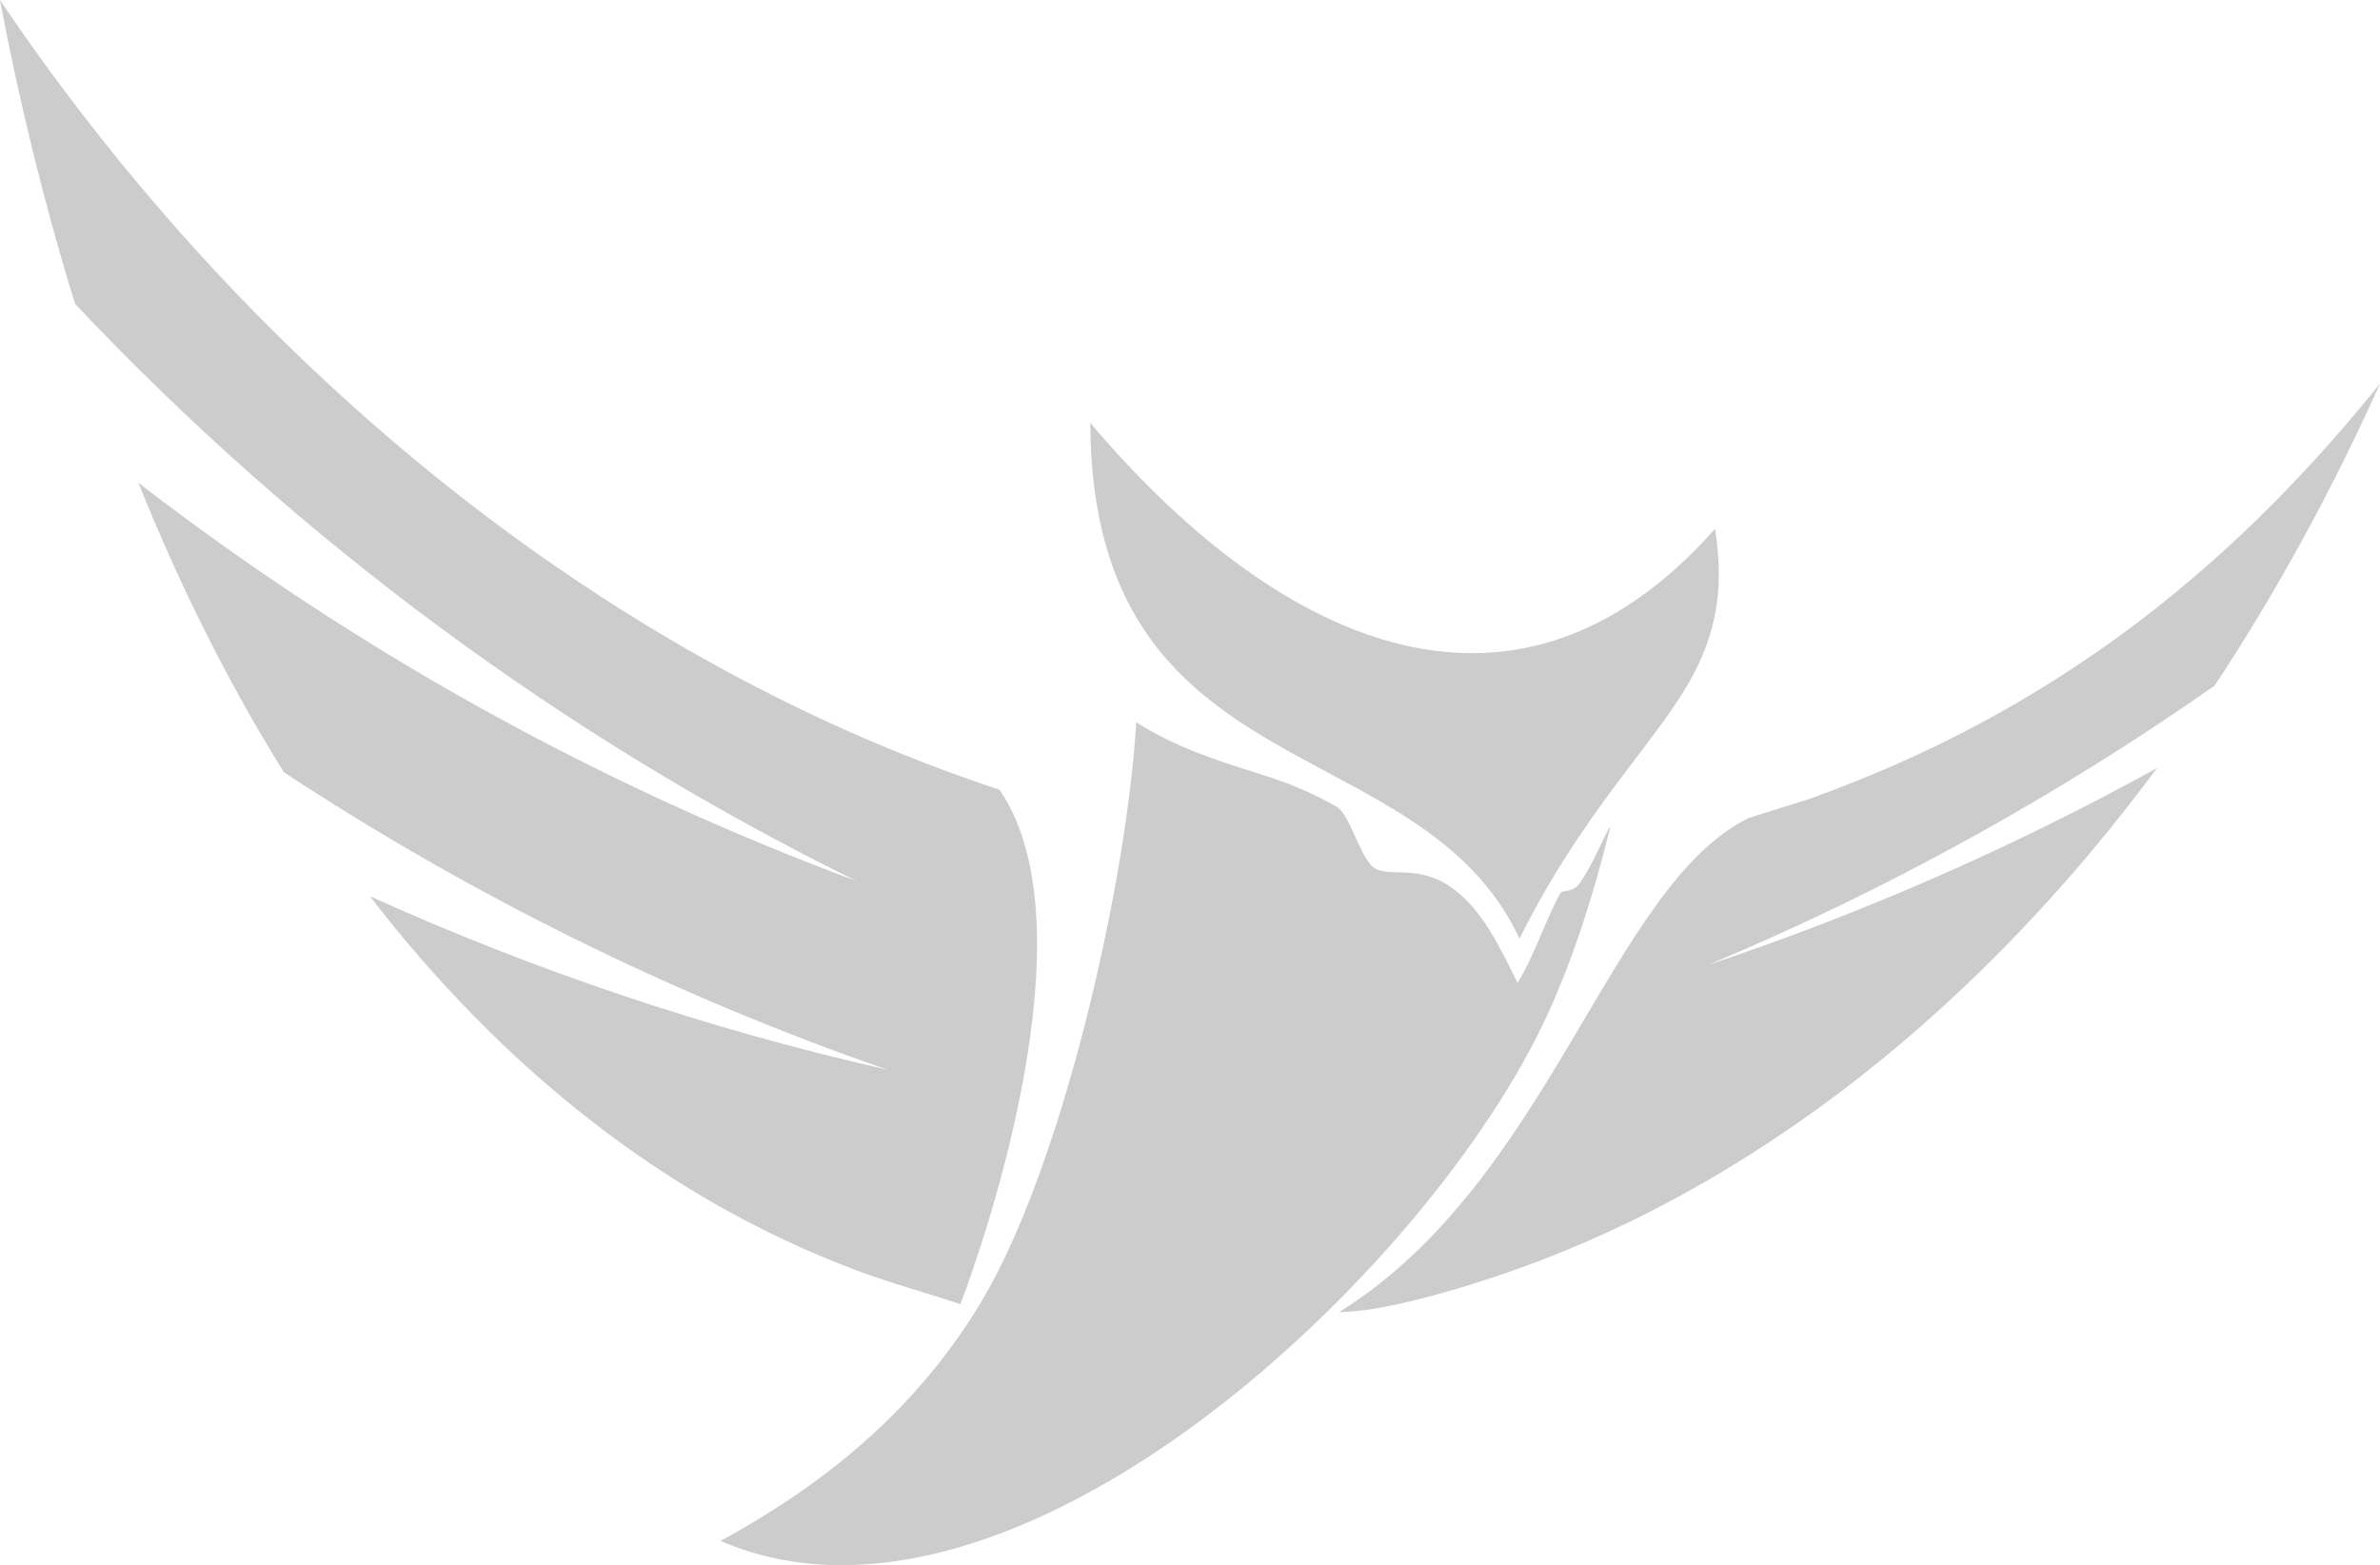 <?xml version="1.0" encoding="UTF-8" standalone="no"?>
<!-- Created with Inkscape (http://www.inkscape.org/) -->

<svg
   width="188.896mm"
   height="124.222mm"
   viewBox="0 0 188.896 124.222"
   version="1.1"
   id="svg1"
   xmlns:inkscape="http://www.inkscape.org/namespaces/inkscape"
   xmlns:sodipodi="http://sodipodi.sourceforge.net/DTD/sodipodi-0.dtd"
   xmlns="http://www.w3.org/2000/svg"
   xmlns:svg="http://www.w3.org/2000/svg">
  <sodipodi:namedview
     id="namedview1"
     pagecolor="#ffffff"
     bordercolor="#000000"
     borderopacity="0.25"
     inkscape:showpageshadow="2"
     inkscape:pageopacity="0.0"
     inkscape:pagecheckerboard="0"
     inkscape:deskcolor="#d1d1d1"
     inkscape:document-units="mm" />
  <defs
     id="defs1">
    <clipPath
       clipPathUnits="userSpaceOnUse"
       id="clipPath36">
      <path
         d="M 0,842 H 595 V 0 H 0 Z"
         transform="translate(-276.407,-170.517)"
         id="path36" />
    </clipPath>
    <clipPath
       clipPathUnits="userSpaceOnUse"
       id="clipPath6">
      <path
         d="M 0,842 H 595 V 0 H 0 Z"
         transform="translate(-287.291,-175.891)"
         id="path6" />
    </clipPath>
    <clipPath
       clipPathUnits="userSpaceOnUse"
       id="clipPath8">
      <path
         d="M 0,842 H 595 V 0 H 0 Z"
         transform="translate(-283.632,-199.727)"
         id="path8" />
    </clipPath>
    <clipPath
       clipPathUnits="userSpaceOnUse"
       id="clipPath4">
      <path
         d="M 0,842 H 595 V 0 H 0 Z"
         transform="translate(-386.317,-202.85)"
         id="path4" />
    </clipPath>
  </defs>
  <g
     inkscape:label="Ebene 1"
     inkscape:groupmode="layer"
     id="layer1"
     transform="translate(-13.234,-43.022)">
    <path
       id="path3"
       d="m 0,0 c -12.48,-15.517 -26.862,-26.44 -45.54,-33.102 l -4.704,-1.473 c -11.028,-5.39 -15.768,-28.865 -32.614,-39.341 3.303,0.018 8.505,1.549 11.675,2.575 21.786,7.053 39.955,22.528 53.432,40.737 -11.292,-6.23 -23.236,-11.496 -35.738,-15.675 14.344,6.007 27.837,13.493 40.326,22.236 C -8.117,-16.406 -3.74,-8.309 0,0"
       style="fill:#cccccc;fill-opacity:1;fill-rule:evenodd;stroke:none"
       transform="matrix(0.997,0,0,-0.997,202.131,73.471)"
       clip-path="url(#clipPath4)" />
    <path
       id="path5"
       d="m 0,0 c -0.721,-12.567 -5.834,-35.309 -12.347,-46.163 h 10e-4 c -4.329,-7.174 -10.679,-13.542 -20.754,-19.014 23.286,-10.074 56.558,21.562 65.844,41.914 2.183,4.785 3.751,9.843 5.008,14.978 -0.445,-0.591 -1.473,-3.233 -2.497,-4.597 -0.511,-0.679 -1.374,-0.516 -1.461,-0.673 -1.174,-2.102 -2.15,-5.141 -3.436,-7.196 -1.263,2.487 -2.746,5.942 -5.468,7.731 -2.843,1.868 -5.211,0.389 -6.285,1.742 -1.005,1.265 -1.701,4.008 -2.649,4.55 -2.352,1.344 -4.363,2.058 -6.312,2.669 C 6.262,-3 2.996,-1.923 0,0"
       style="fill:#cccccc;fill-opacity:1;fill-rule:evenodd;stroke:none"
       transform="matrix(0.997,0,0,-0.997,103.414,100.346)"
       clip-path="url(#clipPath6)"
       inkscape:export-filename="owl.svg"
       inkscape:export-xdpi="96"
       inkscape:export-ydpi="96" />
    <path
       id="path7"
       d="m 0,0 c 0.125,-29.472 26.231,-24.066 34.17,-41.059 2.347,4.693 4.814,8.44 7.959,12.638 5.129,6.847 9.032,10.881 7.61,19.987 C 33.374,-26.904 14.274,-16.888 0,0"
       style="fill:#cccccc;fill-opacity:1;fill-rule:evenodd;stroke:none"
       transform="matrix(0.997,0,0,-0.997,99.767,76.585)"
       clip-path="url(#clipPath8)" />
    <path
       id="path35"
       d="m 0,0 c -32.518,10.727 -60.612,34.728 -79.578,62.877 1.539,-8.061 3.505,-16.194 5.982,-24.197 17.804,-18.87 38.883,-34.458 62.187,-45.941 -20.622,7.654 -39.88,18.384 -57.145,31.698 3.229,-8.031 7.059,-15.789 11.586,-23.05 14.901,-9.79 31.025,-17.775 48.034,-23.678 -14.264,3.227 -28.054,7.881 -41.194,13.812 10.311,-13.372 23.357,-24.072 38.899,-29.845 2.74,-1.017 5.386,-1.716 8.113,-2.633 0,0 11.329,28.97 3.116,40.957"
       style="fill:#cccccc;fill-opacity:1;fill-rule:evenodd;stroke:none"
       transform="matrix(0.997,0,0,-0.997,92.564,105.703)"
       clip-path="url(#clipPath36)" />
  </g>
</svg>
